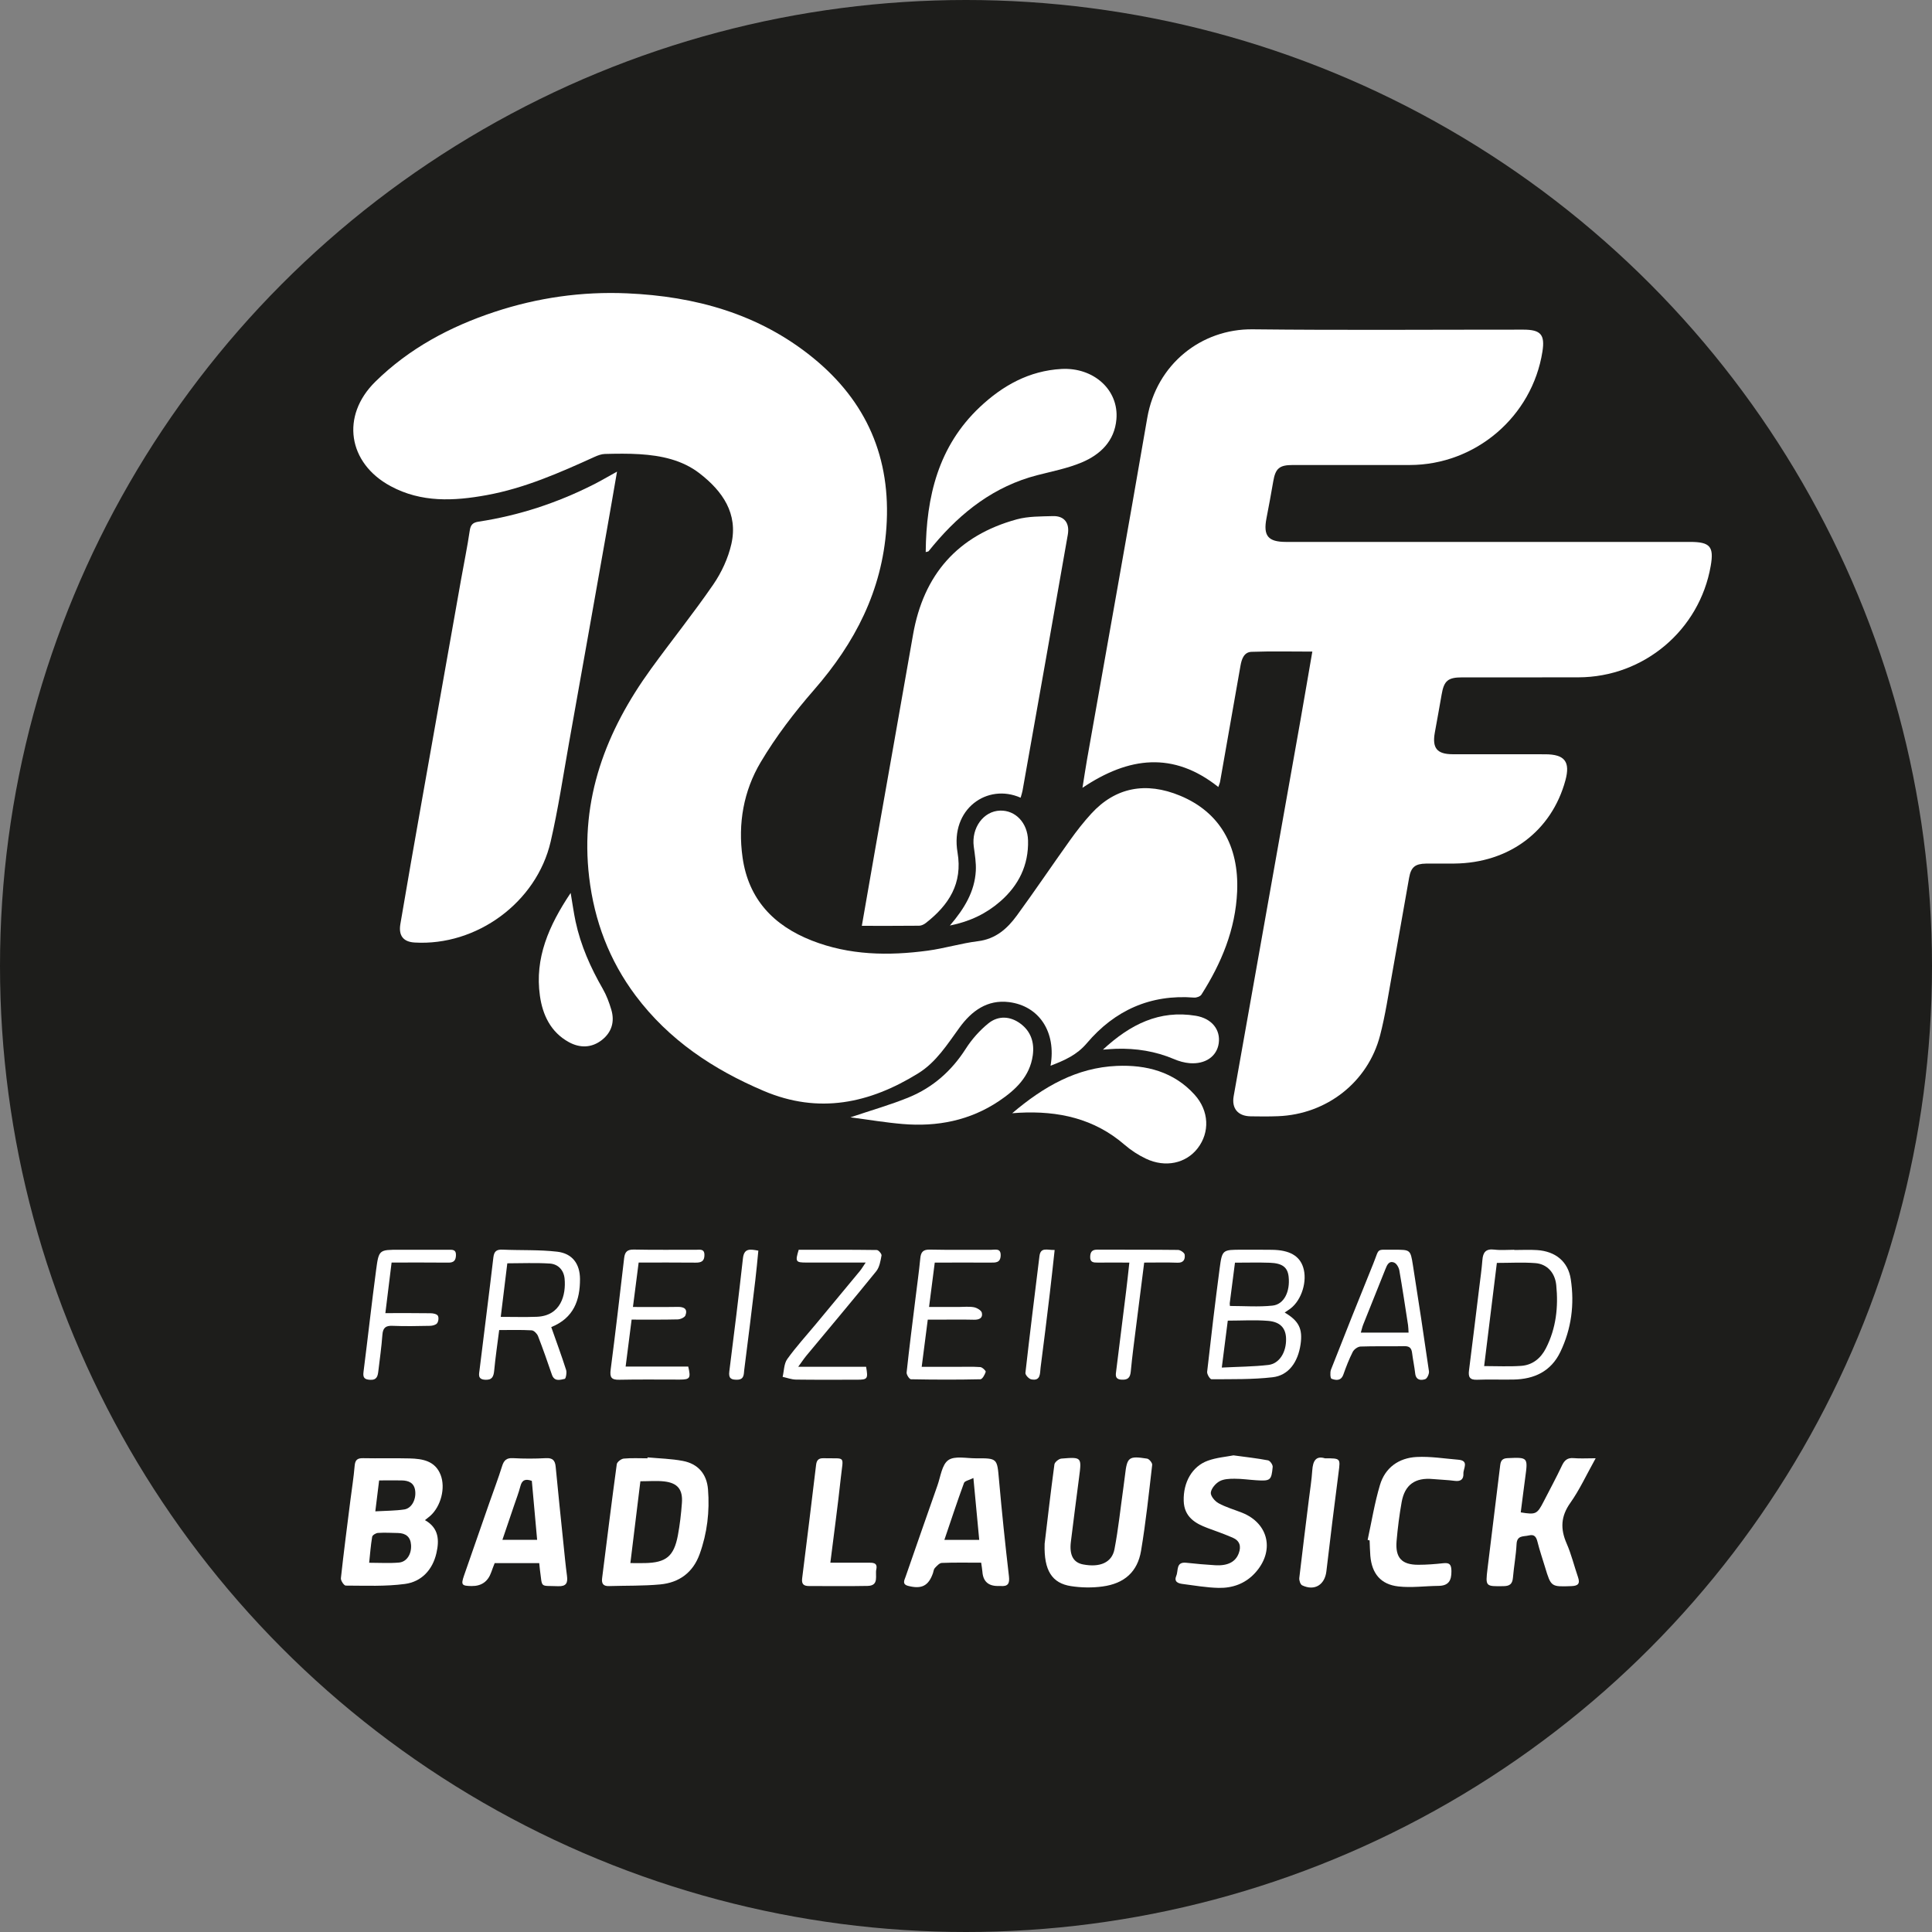 <?xml version="1.0" encoding="UTF-8"?>
<svg id="Ebene_1" xmlns="http://www.w3.org/2000/svg" width="169.53mm" height="169.53mm" viewBox="0 0 480.54 480.54">
  <rect x="0" y="0" width="480.54" height="480.54" fill="#808080" stroke="none"/>
  <defs>
    <style>
      .cls-1 {
        fill: #1d1d1b;
      }

      .cls-2 {
        fill: #fff;
      }
    </style>
  </defs>
  <circle class="cls-1" cx="240.27" cy="240.27" r="240.27"/>
  <g>
    <path class="cls-2" d="M261.3,265.07c1.46-8.35-2.81-14.88-10.34-15.82-5.4-.67-9.29,2.2-12.29,6.32-3.04,4.17-5.79,8.61-10.28,11.39-12.1,7.49-24.73,10.2-38.43,4.38-12.57-5.34-23.59-12.66-31.87-23.71-6.55-8.75-10.27-18.61-11.55-29.43-2.31-19.48,4.18-36.36,15.37-51.81,5.11-7.05,10.58-13.85,15.51-21.02,2.05-2.99,3.69-6.53,4.49-10.05,1.72-7.6-2.2-13.16-7.89-17.57-4.34-3.36-9.57-4.44-14.92-4.78-2.87-.18-5.76-.13-8.64-.06-.86.02-1.76.36-2.56.72-8.68,3.94-17.4,7.8-26.86,9.52-8.16,1.49-16.25,1.9-23.92-2.25-10.61-5.74-12.39-17.48-3.78-25.95,8.42-8.29,18.61-13.72,29.72-17.39,10.66-3.52,21.68-5.09,32.9-4.6,16.94.74,32.76,5.08,46.18,15.97,13.41,10.88,19.54,24.99,18.33,42.34-1.09,15.67-7.81,28.62-17.96,40.27-4.9,5.62-9.51,11.64-13.31,18.04-4.25,7.15-5.69,15.25-4.51,23.66,1.47,10.46,7.75,16.98,17.22,20.7,9.34,3.67,19.08,3.83,28.87,2.51,4.19-.57,8.28-1.83,12.47-2.35,4.41-.54,7.31-3.14,9.69-6.41,4.51-6.17,8.78-12.52,13.23-18.74,1.63-2.28,3.36-4.5,5.25-6.56,6-6.56,13.57-8.03,22.15-4.46,9.72,4.05,14.64,12.38,14.14,23.83-.41,9.43-3.9,17.79-8.88,25.62-.29.46-1.21.79-1.8.75-10.89-.86-19.79,3.18-26.71,11.35-2.48,2.93-5.52,4.25-9.03,5.6Z"/>
    <path class="cls-2" d="M303.02,195.74c-11.16-8.87-22.25-7.55-33.78.21.42-2.61.75-4.85,1.14-7.08,5-28.3,10.09-56.59,14.97-84.91,2.31-13.43,13.52-22.19,26.2-22.05,22.44.25,44.88.07,67.33.08,4.36,0,5.43,1.24,4.76,5.48-2.56,16.15-16.62,28.17-32.99,28.19-9.7.01-19.41,0-29.11,0-3.34,0-4.3.85-4.85,4.07-.52,3.06-1.09,6.1-1.68,9.15-.85,4.39.37,5.9,4.83,5.91,33.51,0,67.02,0,100.54,0,4.96,0,5.96,1.17,5.12,5.96-2.78,15.99-16.64,27.68-32.9,27.72-9.63.03-19.26,0-28.89.01-3.6,0-4.56.84-5.15,4.33-.53,3.13-1.12,6.25-1.68,9.38-.7,3.88.52,5.4,4.45,5.41,7.66.02,15.32,0,22.97.01,4.9,0,6.32,1.85,5.05,6.51-3.45,12.63-14,20.54-27.61,20.67-2.35.02-4.7-.02-7.05.01-2.68.04-3.73.86-4.2,3.48-1.44,7.97-2.78,15.95-4.23,23.91-.93,5.13-1.69,10.31-3,15.35-3.02,11.63-13.3,19.63-25.39,20.09-2.27.09-4.55.07-6.82.03-3.16-.06-4.75-1.97-4.2-5.04,5.53-31.13,11.06-62.25,16.59-93.38,1-5.65,1.95-11.3,2.97-17.17-5.2,0-10.17-.12-15.14.06-1.85.07-2.44,1.79-2.73,3.45-1.69,9.61-3.37,19.22-5.07,28.82-.08.43-.27.84-.45,1.36Z"/>
    <path class="cls-2" d="M153.47,117.3c-.89,5.11-1.69,9.86-2.54,14.61-3.13,17.64-6.25,35.28-9.41,52.92-1.46,8.18-2.69,16.43-4.56,24.52-3.5,15.12-18.43,26-33.84,25.08-2.76-.16-4.03-1.67-3.54-4.58,1.7-10.06,3.47-20.11,5.25-30.16,3.27-18.54,6.57-37.07,9.86-55.61.71-4.02,1.55-8.02,2.14-12.06.21-1.48.76-2.05,2.2-2.27,10.02-1.52,19.53-4.65,28.57-9.22,1.88-.95,3.69-2.02,5.88-3.23Z"/>
    <path class="cls-2" d="M253.85,198.41c-8.3-3.68-17.52,2.81-15.69,13.59,1.32,7.76-2.17,13.11-7.88,17.57-.45.35-1.08.67-1.63.68-4.66.05-9.33.03-14.29.03,1.2-6.87,2.27-13.04,3.35-19.21,3.12-17.72,6.29-35.44,9.38-53.17,2.61-14.99,11.12-24.7,25.8-28.72,2.86-.78,5.99-.72,9-.81,2.86-.08,4.2,1.75,3.7,4.62-1.8,10.21-3.59,20.41-5.39,30.62-1.95,11.02-3.91,22.04-5.87,33.06-.09.51-.27,1.01-.47,1.73Z"/>
    <path class="cls-2" d="M230.25,137.32c.12-13.82,3.16-26.36,13.46-36.07,5.67-5.34,12.26-9.04,20.32-9.48,8-.43,14.29,5.22,13.65,12.53-.47,5.42-4,8.78-8.65,10.73-3.51,1.47-7.35,2.21-11.07,3.17-10.62,2.75-18.79,9.1-25.7,17.32-.44.52-.85,1.06-1.3,1.58-.08.09-.26.09-.72.22Z"/>
    <path class="cls-2" d="M251.76,276.89c7.88-6.69,16.08-11.34,26.01-11.77,7.33-.32,14.19,1.45,19.34,7.14,3.66,4.04,3.82,9.39.8,13.32-2.91,3.79-8.05,4.92-12.9,2.61-1.89-.9-3.71-2.08-5.29-3.45-7.58-6.56-16.51-8.47-26.21-7.97-.37.02-.75.05-1.75.12Z"/>
    <path class="cls-2" d="M105.7,378.1c3.54,1.99,3.56,5.12,2.84,8.24-.95,4.12-3.7,7.08-7.81,7.63-4.85.65-9.82.42-14.74.41-.42,0-1.26-1.24-1.2-1.83.7-6.47,1.55-12.93,2.36-19.38.36-2.85.82-5.7,1.06-8.56.12-1.46.65-1.95,2.1-1.92,3.86.08,7.73-.04,11.6.06,3.19.09,6.31.59,7.68,4.08,1.28,3.27.05,7.87-2.57,10.2-.34.3-.7.57-1.32,1.06ZM91.83,388.7c2.65,0,5.05.16,7.42-.05,1.94-.17,3.14-2.14,2.99-4.38-.13-2.01-1.31-2.93-3.26-2.97-1.66-.03-3.32-.13-4.97-.02-.52.03-1.37.55-1.44.96-.36,2.13-.52,4.29-.75,6.47ZM94.3,368.21c-.32,2.63-.62,4.98-.95,7.7,2.59-.15,4.93-.13,7.21-.47,1.84-.28,2.97-2.48,2.71-4.63-.24-2-1.63-2.56-3.36-2.59-1.8-.04-3.6,0-5.6,0Z"/>
    <path class="cls-2" d="M161.06,362.49c2.93.27,5.9.33,8.78.88,3.79.72,5.95,3.25,6.26,7.07.44,5.49-.2,10.88-2.07,16.08-1.66,4.62-5.1,7.13-9.84,7.57-4.21.39-8.47.28-12.71.41-1.41.05-1.89-.6-1.72-1.95,1.2-9.46,2.36-18.92,3.65-28.37.08-.55,1.09-1.33,1.73-1.39,1.95-.18,3.93-.07,5.9-.07,0-.08.01-.16.02-.23ZM159.28,368.43c-.82,6.75-1.64,13.4-2.49,20.35,1.41,0,2.53.02,3.64,0,5.24-.11,7.18-1.67,8.17-6.86.5-2.67.81-5.38,1.01-8.09.25-3.36-1.07-4.98-4.4-5.36-1.85-.21-3.75-.04-5.94-.04Z"/>
    <path class="cls-2" d="M211.52,277.91c5.32-1.8,10.06-3.13,14.57-4.99,5.95-2.45,10.6-6.56,14.11-12.05,1.51-2.37,3.48-4.59,5.66-6.35,2.46-1.97,5.45-1.8,8,.12,2.56,1.92,3.46,4.68,3.02,7.85-.74,5.28-4.28,8.59-8.36,11.34-7.26,4.89-15.41,6.47-24.02,5.74-4.19-.35-8.35-1.06-12.98-1.66Z"/>
    <path class="cls-2" d="M244.03,388.68c-3.41,0-6.59-.07-9.77.06-.6.02-1.24.74-1.73,1.26-.29.3-.33.83-.47,1.26-1.1,3.18-2.81,4.05-6.15,3.2-1.59-.4-.98-1.39-.66-2.3,2.63-7.57,5.26-15.14,7.92-22.69.78-2.2,1.1-5.16,2.69-6.29,1.59-1.13,4.5-.45,6.83-.46,5.43-.03,5.31,0,5.79,5.38.71,8,1.54,15.98,2.47,23.95.22,1.87-.27,2.58-2.09,2.43-.23-.02-.45,0-.68,0q-3.58,0-3.83-3.54c-.05-.67-.18-1.33-.31-2.28ZM243.56,383.01c-.48-5.06-.94-9.96-1.45-15.39-1.1.55-2.16.73-2.34,1.23-1.7,4.64-3.24,9.34-4.88,14.16h8.67Z"/>
    <path class="cls-2" d="M134.13,388.79h-11.09c-.28.73-.59,1.48-.85,2.25q-1.21,3.49-4.87,3.45c-2.5-.03-2.7-.29-1.9-2.62,2.08-6,4.17-11.99,6.26-17.98,1.07-3.07,2.23-6.11,3.2-9.21.45-1.45,1.09-2.09,2.71-2,2.72.15,5.46.15,8.18,0,1.68-.09,2.29.55,2.44,2.13.61,6.41,1.28,12.81,1.94,19.21.27,2.64.52,5.28.87,7.9.24,1.77-.15,2.69-2.21,2.61-4.65-.19-3.86.6-4.52-4.11-.07-.51-.11-1.02-.17-1.63ZM124.96,383h8.64c-.45-5-.88-9.86-1.32-14.67-1.54-.54-2.43-.28-2.84,1.31-.43,1.67-1.07,3.3-1.62,4.94-.93,2.76-1.87,5.51-2.86,8.42Z"/>
    <path class="cls-2" d="M396.88,362.72c-2.34,4.2-4.02,7.87-6.31,11.1-2.37,3.35-2.49,6.46-.91,10.08,1.18,2.69,1.87,5.59,2.83,8.37.56,1.62.04,2.18-1.63,2.24-5.07.18-5.07.22-6.57-4.73-.64-2.1-1.35-4.18-1.88-6.3-.31-1.24-.79-1.91-2.16-1.57-1.29.32-2.93-.1-3.04,2.15-.14,2.79-.66,5.56-.9,8.35-.13,1.51-.74,2.08-2.29,2.11-4.54.07-4.57.12-4.03-4.37,1.03-8.57,2.12-17.13,3.15-25.7.14-1.13.51-1.71,1.82-1.77,5.05-.23,5.1-.21,4.42,4.75-.4,2.91-.75,5.83-1.13,8.74,3.76.62,4.08.46,5.72-2.74,1.52-2.96,3.11-5.89,4.53-8.9.63-1.34,1.39-1.99,2.93-1.85,1.55.14,3.11.03,5.42.03Z"/>
    <path class="cls-2" d="M259.82,384.04c.7-5.84,1.5-12.83,2.44-19.8.08-.57,1.1-1.4,1.73-1.45,5.07-.42,5.07-.36,4.41,4.66-.7,5.33-1.38,10.66-2.04,15.99-.42,3.35.6,5.22,3.05,5.68,4.17.79,7.15-.45,7.79-3.79.97-5.04,1.49-10.17,2.21-15.26.15-1.05.29-2.1.41-3.15.52-4.5.9-4.84,5.5-4.12.51.08,1.32,1.07,1.26,1.55-.83,7.14-1.58,14.3-2.77,21.38-.88,5.23-4.15,8.14-9.57,8.87-2.58.35-5.3.31-7.87-.09-4.68-.72-6.75-3.87-6.54-10.47Z"/>
    <path class="cls-2" d="M141.94,222.12c.48,2.8.77,4.96,1.22,7.08,1.28,5.96,3.72,11.45,6.75,16.72.93,1.61,1.6,3.41,2.13,5.19.89,2.96.13,5.61-2.29,7.53-2.57,2.04-5.52,2.09-8.31.54-4.46-2.47-6.48-6.73-7.15-11.51-1.32-9.37,2.2-17.42,7.64-25.56Z"/>
    <path class="cls-2" d="M306.76,361.98c3.26.44,5.97.74,8.64,1.25.49.09,1.2,1.1,1.15,1.63-.31,3.36-.59,3.54-4.06,3.32-1.81-.11-3.63-.39-5.44-.38-1.26,0-2.7.05-3.74.64-.98.55-2.04,1.79-2.15,2.81-.09.83,1.01,2.15,1.92,2.64,1.84,1.01,3.91,1.59,5.87,2.37,6.7,2.68,8.16,9.65,3.15,15.05-2.42,2.61-5.57,3.71-8.98,3.64-3.01-.06-6.01-.6-9.01-.98-1.15-.15-2.16-.57-1.53-2.05.55-1.27-.15-3.5,2.48-3.22,2.41.26,4.82.48,7.24.62,3.13.17,5.01-.86,5.8-2.95.68-1.79.25-3.16-1.52-3.92-2.01-.86-4.07-1.6-6.13-2.35-3.24-1.18-5.91-2.85-6.03-6.77-.14-4.64,2.09-8.61,6.01-10.02,2.16-.78,4.54-.96,6.35-1.32Z"/>
    <path class="cls-2" d="M319.53,326.46c3.55,2.08,4.51,4.09,3.96,7.89-.65,4.49-3,7.76-6.96,8.21-5.02.58-10.12.46-15.19.5-.38,0-1.16-1.26-1.09-1.86.96-8.58,1.98-17.15,3.11-25.71.62-4.67.72-4.65,5.55-4.65,2.5,0,5.01-.02,7.51.02,4.3.06,6.79,1.48,7.71,4.34,1.1,3.39-.35,8.13-3.14,10.26-.41.31-.85.59-1.45,1ZM303.9,340.15c4.07-.21,7.84-.22,11.56-.65,2.77-.32,4.49-3.17,4.42-6.51-.05-2.59-1.38-4.19-4.43-4.45-3.28-.28-6.6-.06-10.07-.06-.47,3.69-.94,7.41-1.49,11.69ZM305.91,324.83c3.55,0,7.11.28,10.6-.09,2.87-.3,4.4-3.48,4.01-7.17-.25-2.35-1.54-3.38-4.7-3.49-2.86-.1-5.72-.02-8.65-.02-.45,3.49-.88,6.78-1.3,10.07-.03.21.03.44.05.69Z"/>
    <path class="cls-2" d="M340.17,383.01c.99-4.55,1.73-9.18,3.06-13.64,1.28-4.33,4.69-6.75,9.12-6.98,3.44-.18,6.91.4,10.37.68,2.77.23,1.21,2.2,1.27,3.44.07,1.41-.65,2.02-2.15,1.82-1.8-.24-3.62-.28-5.43-.45-4.41-.42-7.01,1.4-7.78,5.73-.57,3.19-.98,6.42-1.26,9.66-.36,4.19,1.28,5.95,5.44,5.93,2.04,0,4.09-.16,6.11-.38,1.59-.18,2.07.25,2.09,1.95.03,2.42-.75,3.66-3.26,3.68-3.31.03-6.67.51-9.93.14-4.39-.49-6.6-3.2-6.98-7.6-.11-1.28-.12-2.57-.18-3.85-.16-.04-.32-.08-.48-.12Z"/>
    <path class="cls-2" d="M137.11,330.08c1.3,3.69,2.58,7.16,3.7,10.67.21.67-.07,2.15-.34,2.21-1.16.25-2.59.74-3.2-1.05-1.1-3.21-2.22-6.43-3.45-9.59-.24-.61-1.01-1.4-1.58-1.43-2.63-.15-5.28-.07-8.08-.07-.44,3.47-.93,6.76-1.24,10.06-.15,1.52-.51,2.41-2.28,2.3-1.91-.11-1.48-1.42-1.36-2.46,1.13-9.31,2.34-18.61,3.43-27.93.18-1.57.79-2.04,2.3-1.97,4.53.2,9.1-.01,13.58.51,3.78.44,5.65,3.03,5.67,6.78.02,5.27-1.55,9.71-7.14,11.97ZM124.54,327.54c3.23,0,6.1.09,8.96-.02,6.02-.23,7.31-5.46,6.93-9.48-.2-2.13-1.6-3.62-3.67-3.76-3.51-.23-7.05-.06-10.58-.06-.54,4.42-1.06,8.69-1.63,13.32Z"/>
    <path class="cls-2" d="M376.64,310.91c1.89,0,3.79-.1,5.68.02,4.56.3,7.7,2.84,8.37,7.22.96,6.26.17,12.38-2.6,18.13-2.32,4.82-6.48,6.76-11.63,6.85-3.03.06-6.06-.07-9.08.05-1.82.07-2.21-.7-2-2.31.87-6.82,1.69-13.65,2.53-20.48.28-2.33.62-4.65.8-6.98.15-1.92.84-2.85,2.95-2.6,1.64.2,3.33.04,4.99.04,0,.02,0,.05,0,.07ZM369.16,339.78c3.14,0,6.16.16,9.16-.05,2.85-.19,4.92-1.88,6.2-4.4,2.53-4.95,3.11-10.27,2.56-15.69-.32-3.17-2.36-5.26-5.2-5.47-3.14-.24-6.32-.05-9.57-.05-1.06,8.62-2.1,17.1-3.16,25.65Z"/>
    <path class="cls-2" d="M236.26,230.21c3.66-4.28,6.16-8.48,6.45-13.59.11-2.01-.24-4.05-.51-6.07-.61-4.63,2.41-8.81,6.55-8.93,3.8-.12,6.83,3.01,6.95,7.41.17,6.15-2.34,11.2-6.9,15.17-3.45,3.01-7.48,4.99-12.55,6.01Z"/>
    <path class="cls-2" d="M346.86,310.84c3.9,0,3.96-.01,4.56,3.78,1.39,8.81,2.73,17.62,4,26.45.09.63-.44,1.81-.94,1.97-1.07.35-2.28.26-2.48-1.4-.2-1.73-.56-3.43-.78-5.16-.15-1.17-.64-1.67-1.91-1.65-3.63.08-7.27-.04-10.9.09-.68.02-1.62.69-1.94,1.32-.92,1.81-1.66,3.73-2.34,5.65-.59,1.64-1.85,1.45-2.95,1.04-.3-.11-.39-1.58-.13-2.26,3.45-8.79,6.94-17.56,10.5-26.31,1.7-4.19.53-3.44,5.3-3.52ZM350.35,331.47c-.05-.71-.04-1.3-.13-1.88-.7-4.54-1.38-9.09-2.17-13.62-.13-.72-.68-1.69-1.28-1.93-1.29-.52-1.77.57-2.18,1.62-1.83,4.62-3.7,9.22-5.54,13.84-.23.59-.36,1.21-.58,1.96h11.88Z"/>
    <path class="cls-2" d="M206.52,388.69c3.23,0,6.24,0,9.26,0,1.15,0,2.57-.15,2.18,1.64-.34,1.53.78,4.07-2.16,4.13-4.85.1-9.7.02-14.56.03-1.34,0-1.91-.47-1.72-1.93,1.19-9.39,2.33-18.78,3.46-28.18.14-1.2.62-1.72,1.88-1.68,5.62.15,4.89-.85,4.28,4.82-.75,6.98-1.71,13.94-2.61,21.17Z"/>
    <path class="cls-2" d="M232.5,314.03c-.47,3.64-.92,7.14-1.42,11.05,2.52,0,4.91,0,7.29,0,1.29,0,2.61-.16,3.85.06.75.14,1.85.77,1.99,1.37.3,1.29-.62,1.77-1.94,1.74-3.03-.07-6.06-.02-9.09-.02-.75,0-1.49,0-2.42,0-.5,3.89-.98,7.62-1.51,11.74,3,0,5.84,0,8.67,0,1.97,0,3.95-.08,5.91.06.5.04,1.42.93,1.34,1.18-.21.71-.84,1.84-1.32,1.85-5.76.13-11.52.11-17.27,0-.39,0-1.14-1.15-1.08-1.69.66-6.17,1.45-12.32,2.21-18.48.4-3.3.87-6.6,1.19-9.91.15-1.57.7-2.21,2.39-2.17,5.08.11,10.15.02,15.23.05,1.03,0,2.46-.48,2.37,1.47-.08,1.79-1.29,1.72-2.57,1.71-4.54-.02-9.08,0-13.82,0Z"/>
    <path class="cls-2" d="M158.85,314.03c-.47,3.69-.92,7.2-1.42,11.05,3.81,0,7.5.04,11.19-.02,1.56-.02,2.45.54,1.87,2.11-.19.51-1.24.98-1.91,1-3.77.09-7.55.05-11.48.05-.5,3.91-.97,7.64-1.49,11.68h15.57c.68,2.91.45,3.23-2.12,3.24-5,.01-10.01-.07-15.01.04-2.02.05-2.41-.62-2.16-2.54,1.2-9.23,2.27-18.48,3.35-27.72.18-1.57.79-2.16,2.46-2.12,5.15.11,10.31.03,15.46.05.94,0,2.07-.29,2.05,1.33-.01,1.54-.81,1.88-2.18,1.87-4.69-.05-9.37-.02-14.18-.02Z"/>
    <path class="cls-2" d="M215.31,314.03c-5.35,0-10.03,0-14.72,0-2.69,0-2.83-.21-1.93-3.18,6.43,0,12.92-.03,19.42.06.42,0,1.25.97,1.18,1.36-.25,1.36-.5,2.91-1.32,3.93-5.71,7.06-11.58,14.01-17.38,21-.6.73-1.12,1.52-2.02,2.75h16.88c.53,3,.37,3.22-2.24,3.22-5.07,0-10.15.04-15.22-.03-1.1-.02-2.2-.44-3.3-.68.36-1.49.32-3.26,1.15-4.42,2.2-3.07,4.77-5.87,7.19-8.79,3.63-4.37,7.26-8.74,10.87-13.11.41-.49.73-1.05,1.44-2.1Z"/>
    <path class="cls-2" d="M274.34,261.06c6.81-6.3,14.05-9.9,23.08-8.41,3.98.66,6.19,3.46,5.71,6.85-.46,3.23-3.3,5.25-7.23,4.94-1.33-.11-2.68-.49-3.91-1.02-4.61-1.96-9.41-2.7-14.37-2.56-.9.03-1.79.11-3.28.21Z"/>
    <path class="cls-2" d="M97.4,314.03c-.52,4.23-1.01,8.2-1.55,12.58,3.93,0,7.6-.03,11.27.03.62,0,1.52.19,1.78.61.28.45.16,1.43-.18,1.88-.32.42-1.15.63-1.76.64-3.11.06-6.22.13-9.32,0-1.75-.08-2.4.52-2.53,2.25-.22,3.02-.65,6.02-1.01,9.03-.14,1.17-.34,2.23-2,2.15-1.37-.07-1.88-.47-1.69-1.93,1.08-8.48,2.02-16.99,3.15-25.47.66-4.96.77-4.95,5.75-4.95,4.09,0,8.19,0,12.28,0,.93,0,1.86-.09,1.82,1.33-.03,1.32-.53,1.89-1.91,1.87-4.61-.05-9.23-.02-14.1-.02Z"/>
    <path class="cls-2" d="M329.52,362.72c3.96,0,3.88-.01,3.42,3.54-1.06,8.17-2.07,16.35-3.03,24.54-.39,3.38-2.92,4.99-6.02,3.52-.45-.21-.79-1.24-.72-1.84.75-6.54,1.59-13.06,2.39-19.59.3-2.4.68-4.8.84-7.21.16-2.28.89-3.64,3.11-2.97Z"/>
    <path class="cls-2" d="M280.91,314.04c-2.76,0-5.32-.02-7.87,0-1.08.01-1.96-.04-1.88-1.53.06-1.27.59-1.7,1.83-1.69,6.67.04,13.34-.01,20.01.07.59,0,1.6.7,1.66,1.17.14,1.05-.18,2.06-1.74,2.01-2.71-.1-5.43-.03-8.33-.03-.67,5.3-1.34,10.45-1.98,15.61-.48,3.83-1,7.66-1.36,11.5-.15,1.59-.8,2.1-2.31,2.01-1.72-.1-1.43-1.27-1.3-2.29.81-6.61,1.66-13.22,2.47-19.83.28-2.24.51-4.49.79-7.01Z"/>
    <path class="cls-2" d="M262.32,310.9c-.42,3.82-.79,7.32-1.21,10.83-.74,6.15-1.48,12.31-2.29,18.45-.18,1.36.09,3.4-2.33,2.9-.59-.12-1.5-1.11-1.44-1.61,1.09-9.69,2.3-19.36,3.49-29.04.29-2.35,1.97-1.45,3.79-1.53Z"/>
    <path class="cls-2" d="M188.62,311.07c-.25,2.5-.46,4.95-.76,7.4-.89,7.43-1.79,14.85-2.75,22.27-.13,1.02.04,2.39-1.72,2.43-1.5.03-2.22-.29-1.99-2.06,1.2-9.37,2.34-18.75,3.39-28.14.29-2.57,1.78-2.27,3.83-1.9Z"/>
  </g>
</svg>